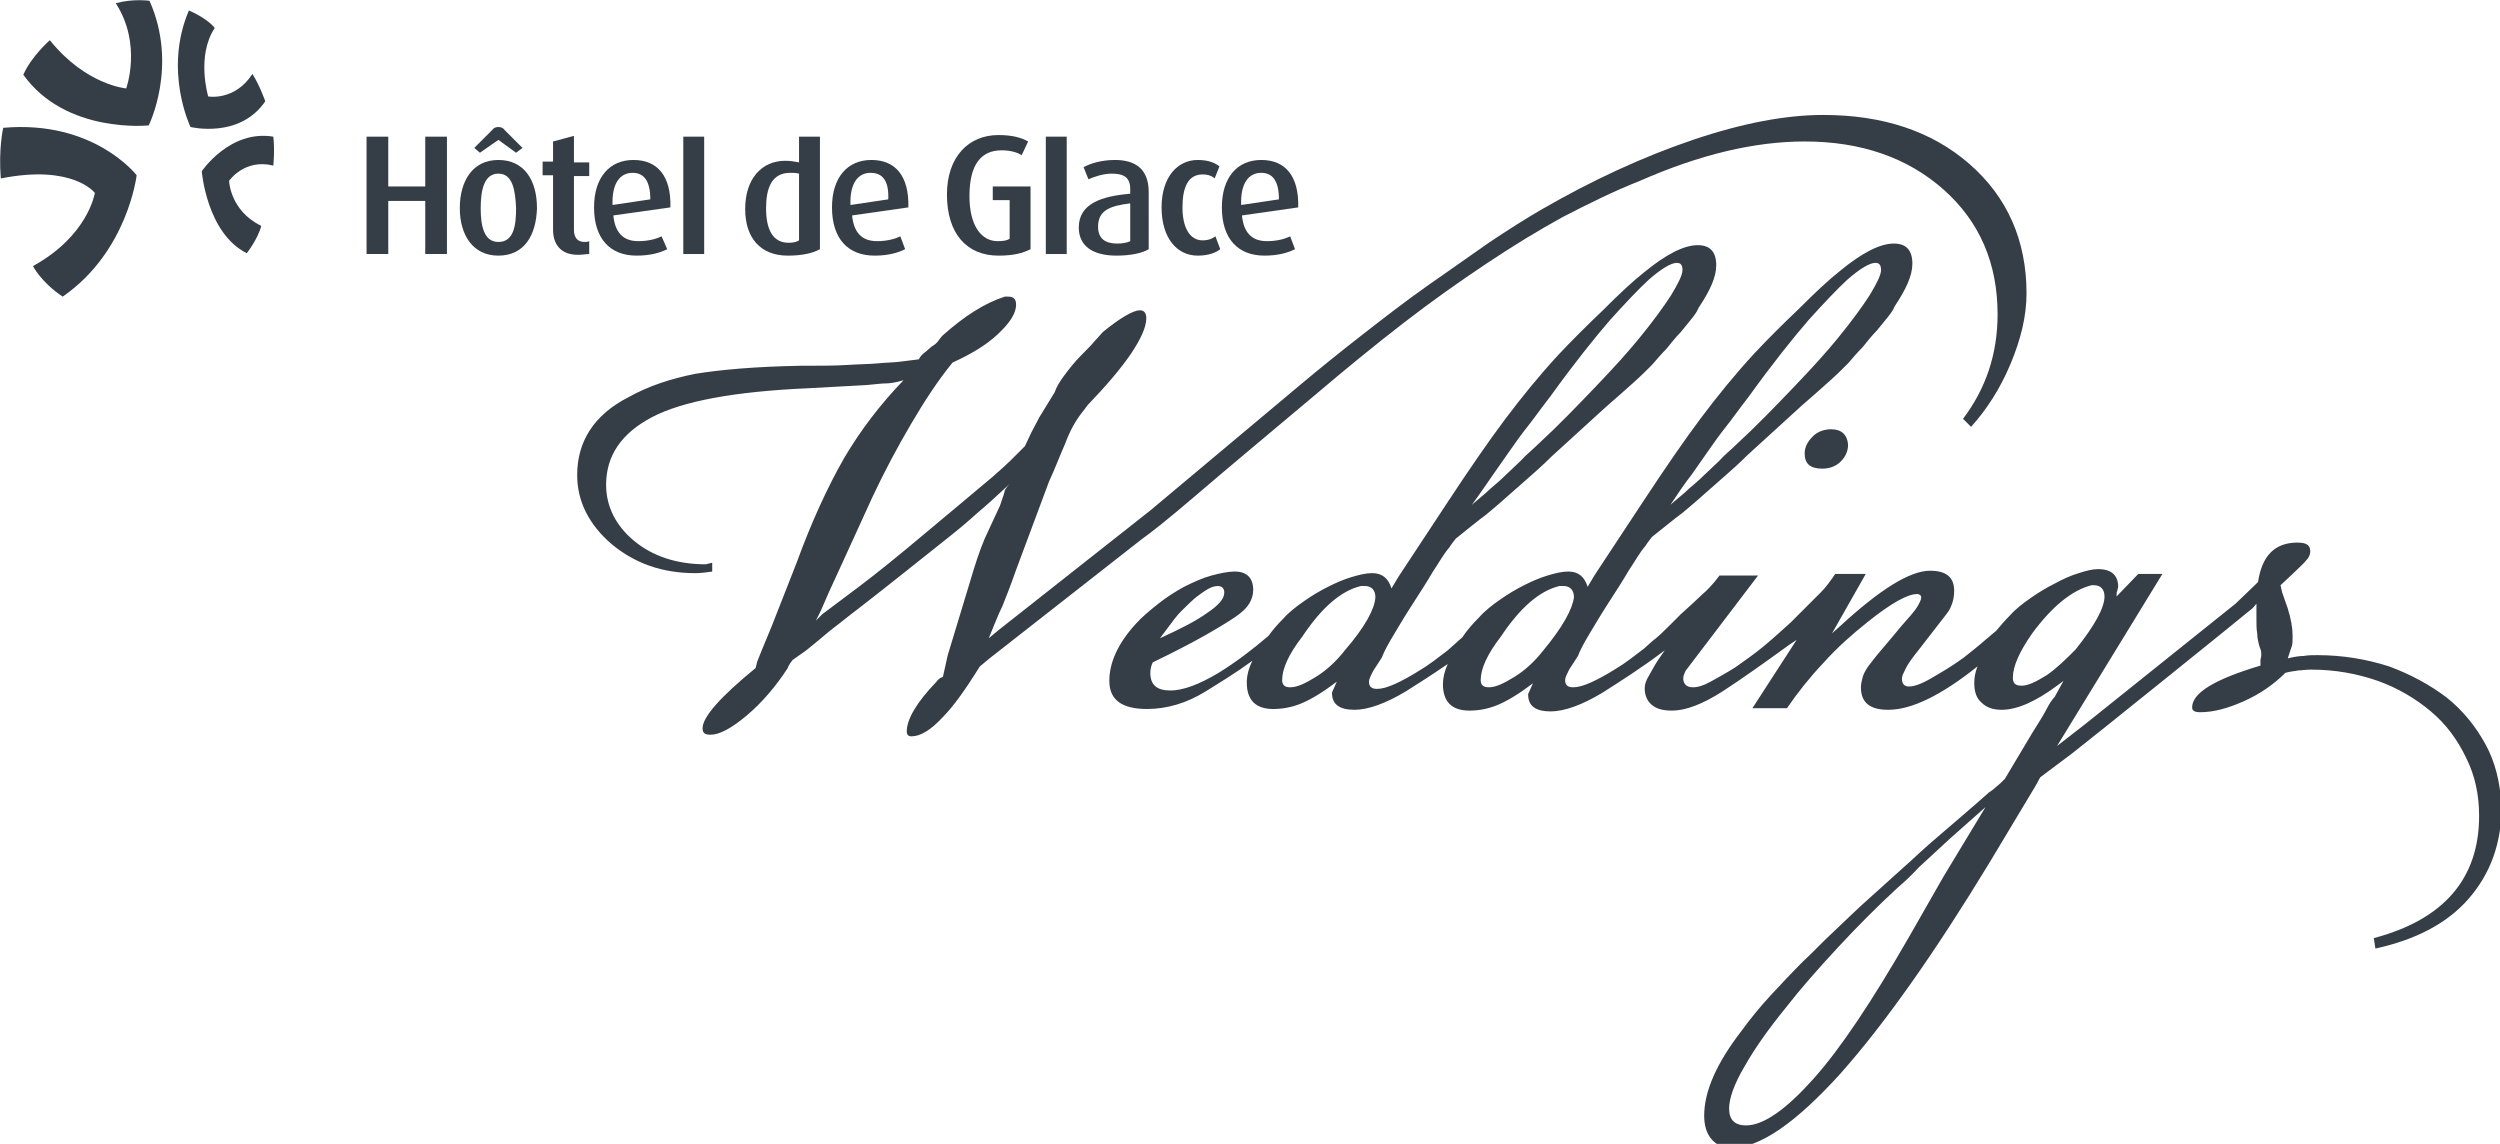 <?xml version="1.0" encoding="utf-8"?>
<!-- Generator: Adobe Illustrator 19.1.0, SVG Export Plug-In . SVG Version: 6.00 Build 0)  -->
<!DOCTYPE svg PUBLIC "-//W3C//DTD SVG 1.1//EN" "http://www.w3.org/Graphics/SVG/1.1/DTD/svg11.dtd">
<svg version="1.1" id="Layer_1" xmlns="http://www.w3.org/2000/svg" xmlns:xlink="http://www.w3.org/1999/xlink" x="0px" y="0px"
	 viewBox="0 0 311 142.3" enable-background="new 0 0 311 142.3" xml:space="preserve">
<g>
	<g>
		<g>
			<g>
				<path fill="#353E46" d="M52.9,31.6V25h-4.6v6.6h-2.7V17h2.7v6.2h4.6V17h2.7v14.6H52.9z"/>
				<path fill="#353E46" d="M62,31.8c-3.2,0-4.8-2.6-4.8-5.9c0-3.4,1.6-6,4.8-6c3.2,0,4.8,2.5,4.8,6C66.7,29.3,65.2,31.8,62,31.8z
					 M64.2,19L62,17.4L59.7,19L59,18.4l2.2-2.2c0.2-0.3,0.5-0.4,0.8-0.4c0.3,0,0.6,0.1,0.8,0.4l2.2,2.2L64.2,19z M62,21.6
					c-1.8,0-2.2,2.1-2.2,4.3c0,2.2,0.4,4.2,2.2,4.2c1.9,0,2.2-2,2.2-4.2C64.1,23.7,63.8,21.6,62,21.6z"/>
				<path fill="#353E46" d="M71.9,31.7c-2.3,0-3.1-1.5-3.1-3.1v-6.8h-1.3v-1.7h1.3v-2.5l2.6-0.7v3.3h1.9v1.7h-1.9v6.7
					c0,0.9,0.4,1.5,1.3,1.5c0.2,0,0.4,0,0.6-0.1v1.6C72.9,31.6,72.5,31.7,71.9,31.7z"/>
				<path fill="#353E46" d="M76.3,26.8c0.2,2.1,1.2,3.2,3.1,3.2c1.3,0,2.3-0.3,2.9-0.6L83,31c-0.8,0.4-2,0.8-3.8,0.8
					c-3.3,0-5.3-2.1-5.3-6c0-3.7,1.9-5.9,4.9-5.9c3,0,4.7,2,4.6,5.9L76.3,26.8z M78.7,21.5c-1.5,0-2.6,1.2-2.5,4l4.7-0.7
					C80.9,22.5,80.1,21.5,78.7,21.5z"/>
				<path fill="#353E46" d="M85,31.6V17h2.6v14.6H85z"/>
			</g>
		</g>
		<g>
			<g>
				<path fill="#353E46" d="M98,31.8c-3.4,0-5.3-2.2-5.3-5.8c0-3.7,2-6,5-6c0.6,0,1.2,0.1,1.7,0.2V17h2.6v14
					C101.1,31.5,99.8,31.8,98,31.8z M99.4,21.6c-0.4-0.1-0.7-0.1-1.1-0.1c-2.3,0-3,1.9-3,4.4c0,2.6,0.8,4.3,2.8,4.3
					c0.6,0,1-0.1,1.3-0.3V21.6z"/>
				<path fill="#353E46" d="M106,26.8c0.2,2.1,1.2,3.2,3.1,3.2c1.3,0,2.3-0.3,2.9-0.6l0.6,1.6c-0.8,0.4-2,0.8-3.8,0.8
					c-3.3,0-5.3-2.1-5.3-6c0-3.7,1.9-5.9,4.9-5.9c3,0,4.7,2,4.6,5.9L106,26.8z M108.3,21.5c-1.5,0-2.6,1.2-2.5,4l4.7-0.7
					C110.6,22.5,109.8,21.5,108.3,21.5z"/>
			</g>
		</g>
		<g>
			<g>
				<path fill="#353E46" d="M124.2,31.8c-3.9,0-6.4-2.7-6.4-7.6c0-4.7,2.7-7.4,6.4-7.4c1.7,0,2.8,0.3,3.7,0.8l-0.8,1.7
					c-0.5-0.3-1.3-0.6-2.5-0.6c-2.5,0-4,1.7-4,5.7c0,3.7,1.5,5.6,3.5,5.6c0.8,0,1.2-0.1,1.5-0.3v-4.8h-2.1v-1.7h4.7V31
					C127.2,31.5,126.1,31.8,124.2,31.8z"/>
				<path fill="#353E46" d="M130.1,31.6V17h2.6v14.6H130.1z"/>
				<path fill="#353E46" d="M138.9,31.8c-3.1,0-4.7-1.3-4.7-3.5c0-3,2.9-3.9,6.4-4.2v-0.6c0-1.5-0.9-1.9-2.3-1.9
					c-1.1,0-2.2,0.4-2.9,0.7l-0.6-1.5c0.7-0.4,2.1-0.9,3.9-0.9c2.4,0,4.2,1,4.2,4V31C142.1,31.5,140.6,31.8,138.9,31.8z M140.6,25.3
					c-2.4,0.3-4,0.8-4,2.9c0,1.5,0.9,2.1,2.4,2.1c0.6,0,1.2-0.1,1.6-0.3V25.3z"/>
				<path fill="#353E46" d="M149,31.8c-2.6,0-4.5-2.2-4.5-6c0-3.8,2-5.9,4.5-5.9c1.4,0,2.2,0.4,2.7,0.8l-0.6,1.5
					c-0.3-0.3-0.8-0.5-1.5-0.5c-1.8,0-2.5,1.6-2.5,4.1c0,2.5,0.9,4.1,2.5,4.1c0.7,0,1.2-0.2,1.6-0.5l0.6,1.6
					C151.3,31.4,150.4,31.8,149,31.8z"/>
				<path fill="#353E46" d="M154.5,26.8c0.2,2.1,1.2,3.2,3.1,3.2c1.3,0,2.3-0.3,2.9-0.6l0.6,1.6c-0.8,0.4-2,0.8-3.8,0.8
					c-3.3,0-5.3-2.1-5.3-6c0-3.7,1.9-5.9,4.9-5.9c3,0,4.7,2,4.6,5.9L154.5,26.8z M156.9,21.5c-1.5,0-2.6,1.2-2.5,4l4.7-0.7
					C159.1,22.5,158.3,21.5,156.9,21.5z"/>
			</g>
		</g>
	</g>
	<g>
		<path fill="#353E46" d="M4.1,33.1c0,0,1,2,3.7,3.8c8.1-5.6,9.2-15.1,9.2-15.1s-5.3-6.9-16.6-5.9c0,0-0.6,2.6-0.3,6.3
			c9-1.8,11.7,1.8,11.7,1.8S11,29.3,4.1,33.1z"/>
		<path fill="#353E46" d="M6.2,5c0,0-2.3,2-3.3,4.3c5.3,7.4,15.6,6.3,15.6,6.3s3.7-7.4,0.1-15.5c0,0-2-0.3-4.2,0.3
			C17.7,5.5,15.7,11,15.7,11S10.7,10.6,6.2,5z"/>
		<path fill="#353E46" d="M23.5,1.3c-3.2,7.5,0.2,14.5,0.2,14.5s6.1,1.5,9.3-3.2c0,0-0.7-2-1.6-3.4c-2.2,3.4-5.5,2.8-5.5,2.8
			s-1.5-5,0.8-8.5C26.8,3.5,25.8,2.3,23.5,1.3z"/>
		<path fill="#353E46" d="M34,17c-5.4-0.9-8.9,4.3-8.9,4.3s0.6,7.7,5.6,10.2c0,0,1.4-1.8,1.8-3.4c-3.9-1.9-4-5.6-4-5.6
			s1.9-2.8,5.5-1.9C34,20.7,34.2,18.6,34,17z"/>
	</g>
</g>
<g>
	<path fill="#353E46" d="M148.8,61.6c3.5-3,8.4-7.1,14.6-12.3c4-3.4,7.8-6.5,11.3-9.2c3.5-2.7,6.9-5.1,10.2-7.3s6.4-4.1,9.5-5.8
		c3.1-1.6,6.3-3.2,9.6-4.5c7.5-3.3,14.3-4.9,20.5-4.9c7,0,12.8,2,17.3,6c4.5,4,6.7,9.2,6.7,15.5c0,5-1.5,9.3-4.3,13l1,1
		c1.9-2.1,3.6-4.7,4.9-7.8c1.3-3.1,2-6,2-8.8c0-6.6-2.4-12-7.1-16.1c-4.7-4.1-10.8-6.1-18.2-6.1c-4.6,0-10,1-16.2,3.1
		c-6.2,2.1-12.5,5-18.9,8.7c-1.9,1.1-4.1,2.5-6.5,4.1c-2.4,1.7-5,3.5-7.7,5.4c-2.7,1.9-5.4,4-8.1,6.1c-2.7,2.1-5.3,4.2-7.8,6.3
		l-18.5,15.5l-18.9,14.9l-1.2,1c0.7-1.7,1.2-3,1.7-4c0.4-1,1-2.5,1.7-4.5l4.1-11c0.7-1.5,1.3-3.1,2-4.7c0.6-1.6,1.3-2.9,2.2-4
		l0.6-0.8c2.3-2.4,4.1-4.5,5.4-6.4c1.2-1.8,1.9-3.3,1.9-4.4c0-0.7-0.3-1-0.8-1c-0.8,0-2.4,0.9-4.6,2.7c-0.3,0.3-0.6,0.7-1,1.1
		c-0.4,0.5-1,1.1-1.7,1.8c-0.8,0.8-1.5,1.7-2.1,2.5c-0.6,0.8-1,1.5-1.2,2.1l-1.9,3.1l-1,1.9l-0.8,1.7c-0.7,0.7-1.3,1.3-1.8,1.8
		c-0.5,0.5-1.2,1.1-2.2,2c-2.6,2.2-5.5,4.6-8.6,7.2c-3.1,2.6-5.8,4.8-8.2,6.6l-4.4,3.3l-0.8,0.8l0.6-1.2l1-2.3l1.7-3.7l3.7-8.1
		c1.5-3.2,3.1-6.2,4.8-9.1c1.7-2.9,3.4-5.5,5.2-7.7c2.2-1,4.1-2.1,5.6-3.5c1.5-1.4,2.3-2.6,2.3-3.7c0-0.7-0.3-1-1-1H125
		c-2.5,0.8-5,2.4-7.7,4.8c-0.1,0.1-0.3,0.3-0.5,0.6c-0.2,0.3-0.5,0.6-0.9,0.8c-0.3,0.3-0.6,0.5-0.8,0.7c-0.3,0.2-0.6,0.5-0.8,0.9
		c-0.8,0.1-1.6,0.2-2.4,0.3c-0.8,0.1-1.7,0.1-2.7,0.2c-1,0.1-2.3,0.1-3.8,0.2c-1.5,0.1-3.5,0.1-5.8,0.1c-5.7,0.1-10,0.5-13.1,1
		c-3,0.6-5.8,1.5-8.3,2.9c-4.3,2.2-6.4,5.5-6.4,9.7c0,3.3,1.5,6.2,4.3,8.6c2.9,2.4,6.3,3.6,10.4,3.6c0.7,0,1.4-0.1,2.1-0.2V70
		l-0.8,0.2c-3.6,0-6.6-1-8.9-2.9c-2.3-1.9-3.5-4.3-3.5-7c0-3.6,1.9-6.4,5.7-8.4c3.8-2,10.3-3.2,19.4-3.6l7.3-0.4
		c1.1-0.1,1.9-0.2,2.3-0.2c0.6,0,1.3-0.1,2.3-0.4c-2.9,3-5.4,6.3-7.4,9.7c-2,3.5-4,7.8-5.9,13L96,77.9l-1.2,2.9l-0.6,1.5l-0.2,0.8
		c-4.4,3.6-6.6,6.1-6.6,7.5c0,0.6,0.3,0.8,1,0.8c1.1,0,2.6-0.8,4.5-2.4c1.9-1.6,3.6-3.6,5.1-5.9c0-0.1,0.2-0.5,0.6-1l1.7-1.2
		c0.7-0.6,1.5-1.2,2.3-1.9c0.8-0.7,1.8-1.4,2.9-2.3c3-2.3,5.5-4.3,7.4-5.8c1.9-1.5,3.5-2.8,4.9-3.9c1.4-1.1,2.7-2.2,3.8-3.2
		c1.2-1,2.5-2.2,4-3.6c-0.3,0.3-0.5,0.6-0.6,0.8c0,0.1-0.2,0.8-0.6,1.9l-1.9,4.1c-0.6,1.4-1.2,3.2-1.9,5.6c-0.7,2.3-1.6,5.3-2.7,8.9
		l-0.6,2.7c-0.3,0.1-0.6,0.3-0.8,0.6c-2.5,2.6-3.7,4.7-3.7,6.2c0,0.4,0.2,0.6,0.6,0.6c1.1,0,2.4-0.8,3.8-2.3c1.5-1.5,3-3.7,4.7-6.4
		l1.2-1L142,67.1C143,66.4,145.3,64.6,148.8,61.6z"/>
	<path fill="#353E46" d="M227.8,53.4c-0.9,0-1.7,0.3-2.3,0.9c-0.6,0.6-1,1.3-1,2.1c0,1.3,0.7,1.9,2.2,1.9c0.9,0,1.7-0.3,2.3-0.9
		c0.6-0.6,0.9-1.3,0.9-2.1C229.8,54.1,229.1,53.4,227.8,53.4z"/>
	<path fill="#353E46" d="M309.2,92.6c-1.2-2.2-2.8-4.2-4.8-5.8c-2.1-1.6-4.5-2.9-7.2-3.9c-2.8-0.9-5.8-1.4-8.9-1.4
		c-0.6,0-1.2,0-1.7,0.1c-0.5,0-1.2,0.1-2,0.3c0.2-0.7,0.4-1.2,0.5-1.5c0.1-0.3,0.1-0.8,0.1-1.3c0-1-0.2-2.1-0.6-3.4l-0.7-2l-0.2-0.9
		l1.5-1.4c0.8-0.8,1.4-1.3,1.7-1.7c0.3-0.3,0.5-0.7,0.5-1.1c0-0.8-0.5-1.1-1.6-1.1c-2.8,0-4.4,1.6-4.9,4.9l-0.3,0.3l-2.5,2.4
		l-18.6,14.9l-3.6,2.8L269,71.4h-3l-2.7,2.8c0-0.3,0-0.6,0.1-0.7c0-0.2,0.1-0.4,0.1-0.5c0-1.4-0.8-2.2-2.5-2.2
		c-0.7,0-1.5,0.2-2.4,0.5c-1,0.3-1.9,0.7-3,1.3c-1,0.5-2,1.1-3,1.8c-1,0.7-1.9,1.4-2.6,2.2c-0.6,0.6-1.2,1.3-1.7,1.9
		c-0.4,0.3-0.8,0.7-1.2,1c-0.9,0.8-1.8,1.5-2.8,2.3c-1.5,1.1-2.9,1.9-4.1,2.6c-1.2,0.7-2.1,1-2.7,1c-0.6,0-0.9-0.3-0.9-1
		c0-0.3,0.2-0.7,0.5-1.3c0.3-0.6,0.9-1.4,1.7-2.4l3.1-4c0.4-0.5,0.7-0.9,0.9-1.5c0.2-0.5,0.3-1.1,0.3-1.7c0-1.7-1-2.5-3-2.5
		c-2.5,0-6.2,2.3-11.2,6.9l-1,0.9l4.2-7.4h-3.8c-0.6,0.9-1.2,1.7-1.8,2.3c-0.6,0.6-1.5,1.5-2.8,2.8c-0.4,0.4-0.7,0.7-0.9,0.9l0,0
		c-1.1,1-2.2,2-3.4,3c-1.2,1-2.4,1.8-3.5,2.6c-1.1,0.7-2.2,1.3-3.1,1.8c-0.9,0.5-1.6,0.7-2.2,0.7c-0.4,0-0.7-0.1-0.9-0.3
		c-0.2-0.2-0.3-0.5-0.3-0.7c0-0.2,0-0.4,0.1-0.6c0.1-0.3,0.2-0.5,0.3-0.6l8.9-11.7h-4.8c-0.8,1.1-1.6,1.9-2.2,2.4
		c-0.6,0.6-1.5,1.4-2.6,2.4c-0.6,0.6-1,1-1.4,1.4l0,0c-0.7,0.7-1.4,1.4-2.2,2c0,0,0,0,0,0l0,0c-0.3,0.3-0.7,0.6-1,0.9
		c-1.2,0.9-2.3,1.8-3.5,2.5c-1.1,0.7-2.2,1.3-3.1,1.7c-0.9,0.4-1.6,0.6-2.2,0.6c-0.7,0-1-0.3-1-0.9c0-0.3,0.2-0.7,0.5-1.3l1.1-1.7
		c0.3-0.8,0.8-1.7,1.4-2.7c0.6-1,1.3-2.2,2.2-3.6c1.1-1.7,2-3.1,2.7-4.3c0.8-1.2,1.4-2.3,2.1-3.1c0.3-0.5,0.6-0.8,0.8-1.1
		c1.4-1.1,2.7-2.2,3.8-3c1.1-0.9,2-1.7,2.9-2.5c0.9-0.8,1.7-1.5,2.5-2.2c0.8-0.7,1.7-1.5,2.7-2.5l6.8-6.2c1.4-1.2,2.5-2.2,3.4-3
		c0.9-0.8,1.6-1.5,2.3-2.2c0.6-0.7,1.2-1.4,1.8-2c0.5-0.6,1.1-1.4,1.8-2.1c0.5-0.6,0.9-1.1,1.3-1.6c0.4-0.5,0.7-0.9,0.9-1.4
		c1.4-2.1,2.2-3.8,2.2-5.3c0-1.7-0.8-2.5-2.3-2.5c-1.7,0-3.9,1.1-6.7,3.4c-1.4,1.1-3.1,2.7-5.1,4.7c-2.1,2-3.9,3.8-5.5,5.5
		c-2.4,2.6-4.6,5.3-6.7,8.1c-2.1,2.8-4.5,6.3-7.2,10.4l-6,9.1l-0.9,1.5c-0.4-1.3-1.2-1.9-2.4-1.9c-0.8,0-1.6,0.2-2.6,0.5
		c-1,0.3-1.9,0.7-2.9,1.2c-1,0.5-2,1.1-3,1.8c-1,0.7-1.9,1.4-2.6,2.2c-0.8,0.8-1.5,1.6-2.1,2.5c-0.6,0.5-1.2,1.1-1.8,1.6
		c-1.2,0.9-2.3,1.8-3.5,2.5c-1.1,0.7-2.2,1.3-3.1,1.7c-0.9,0.4-1.6,0.6-2.2,0.6c-0.7,0-1-0.3-1-0.9c0-0.3,0.2-0.7,0.5-1.3l1.1-1.7
		c0.3-0.8,0.8-1.7,1.4-2.7c0.6-1,1.3-2.2,2.2-3.6c1.1-1.7,2-3.1,2.7-4.3c0.8-1.2,1.4-2.3,2.1-3.1c0.3-0.5,0.6-0.8,0.8-1.1
		c1.4-1.1,2.7-2.2,3.8-3c1.1-0.9,2-1.7,2.9-2.5c0.9-0.8,1.7-1.5,2.5-2.2c0.8-0.7,1.7-1.5,2.7-2.5l6.8-6.2c1.4-1.2,2.5-2.2,3.4-3
		c0.9-0.8,1.6-1.5,2.3-2.2c0.6-0.7,1.2-1.4,1.8-2c0.5-0.6,1.1-1.4,1.8-2.1c0.5-0.6,0.9-1.1,1.3-1.6c0.4-0.5,0.7-0.9,0.9-1.4
		c1.4-2.1,2.2-3.8,2.2-5.3c0-1.7-0.8-2.5-2.3-2.5c-1.7,0-3.9,1.1-6.7,3.4c-1.4,1.1-3.1,2.7-5.1,4.7c-2.1,2-3.9,3.8-5.5,5.5
		c-2.4,2.6-4.6,5.3-6.7,8.1c-2.1,2.8-4.5,6.3-7.2,10.4l-6,9.1l-0.9,1.5c-0.4-1.3-1.2-1.9-2.4-1.9c-0.8,0-1.6,0.2-2.6,0.5
		c-1,0.3-1.9,0.7-2.9,1.2c-1,0.5-2,1.1-3,1.8c-1,0.7-1.9,1.4-2.6,2.2c-0.7,0.7-1.3,1.4-1.8,2.1c-2.1,1.8-4.1,3.3-6.2,4.6
		c-2.5,1.5-4.5,2.2-6,2.2c-1.7,0-2.5-0.7-2.5-2.2c0-0.4,0.1-0.9,0.3-1.3c2.7-1.3,4.8-2.4,6.4-3.3c1.6-0.9,2.9-1.7,3.8-2.3
		c0.9-0.6,1.5-1.2,1.8-1.7c0.3-0.5,0.5-1.1,0.5-1.7c0-1.5-0.8-2.3-2.3-2.3c-0.8,0-1.8,0.2-2.9,0.5c-1.1,0.3-2.2,0.8-3.4,1.4
		c-1.1,0.6-2.2,1.3-3.2,2.1c-1,0.8-2,1.6-2.8,2.5c-2.2,2.4-3.3,4.8-3.3,7.1c0,2.4,1.6,3.5,4.7,3.5c2.4,0,4.9-0.7,7.3-2.2
		c1.6-1,3.6-2.2,5.8-3.8c-0.5,1-0.7,1.9-0.7,2.7c0,2.2,1.1,3.3,3.3,3.3c1.1,0,2.3-0.2,3.5-0.7c1.2-0.5,2.7-1.4,4.4-2.7
		c-0.2,0.4-0.3,0.7-0.4,0.9c-0.1,0.2-0.2,0.4-0.2,0.5c0,1.4,0.9,2.1,2.8,2.1c1.7,0,3.9-0.8,6.4-2.3c1.6-1,3.3-2.1,5.2-3.4
		c-0.4,0.9-0.6,1.7-0.6,2.5c0,2.2,1.1,3.3,3.3,3.3c1.1,0,2.3-0.2,3.5-0.7c1.2-0.5,2.7-1.4,4.4-2.7c-0.2,0.4-0.3,0.7-0.4,0.9
		c-0.1,0.2-0.2,0.4-0.2,0.5c0,1.4,0.9,2.1,2.8,2.1c1.7,0,3.9-0.8,6.4-2.3c2.2-1.4,4.9-3.1,7.8-5.3l-0.9,1.3
		c-0.5,0.8-0.8,1.4-1.1,1.9c-0.3,0.5-0.5,1-0.5,1.5c0,0.9,0.3,1.6,0.9,2.1c0.6,0.5,1.4,0.7,2.5,0.7c1.7,0,3.8-0.8,6.3-2.4
		c2.3-1.5,5-3.4,8.3-5.8l0.9-0.6l-5.5,8.5h4.3c1.3-1.9,2.8-3.8,4.5-5.6c1.7-1.9,3.5-3.5,5.5-5.1c3-2.4,5-3.5,6.2-3.5
		c0.3,0,0.5,0.2,0.5,0.4c0,0.3-0.2,0.7-0.5,1.2c-0.3,0.5-1,1.3-1.9,2.3c-1.1,1.3-1.9,2.3-2.6,3.1c-0.7,0.8-1.2,1.5-1.6,2
		c-0.4,0.6-0.6,1-0.7,1.4c-0.1,0.4-0.2,0.8-0.2,1.2c0,1.9,1.1,2.8,3.4,2.8c2.9,0,6.6-1.8,11.1-5.4c-0.3,0.8-0.4,1.4-0.4,2.1
		c0,1.1,0.3,1.9,0.9,2.4c0.6,0.6,1.4,0.9,2.5,0.9c1.9,0,4.2-1,6.9-3l0.8-0.6l-1.1,2c-0.2,0.2-0.6,0.7-1,1.5c-0.4,0.8-1,1.7-1.8,3
		l-3.4,5.7c-0.4,0.4-0.7,0.7-1.1,1c-0.3,0.3-0.6,0.5-0.9,0.7c-0.2,0.2-0.8,0.7-1.7,1.5c-0.9,0.8-2.1,1.8-3.6,3.1
		c-1.3,1.1-2.8,2.4-4.4,3.9c-1.7,1.5-3.3,3-5,4.5c-1.7,1.5-3.2,3-4.7,4.4c-1.5,1.4-2.7,2.7-3.7,3.6c-1.4,1.4-2.8,2.9-4.1,4.3
		c-1.3,1.4-2.5,2.9-3.6,4.4c-3,3.9-4.6,7.4-4.6,10.5c0,1.2,0.3,2.2,0.9,2.9c0.6,0.7,1.4,1.1,2.5,1.1c3.5,0,8-3.1,13.6-9.3
		c5.5-6.2,11.7-15,18.5-26.2l5.7-9.5l0.6-1.1l4-3c1.7-1.3,21.7-17.4,22-17.7c0.3-0.2,0.6-0.5,0.9-0.9v2c0,0.6,0,1.2,0.1,1.7
		c0,0.5,0.1,1,0.3,1.7c0.2,0.4,0.2,0.7,0.2,1c0,0.3-0.1,0.5-0.1,0.6v0.7c-5.7,1.7-8.5,3.4-8.5,5.2c0,0.4,0.3,0.6,1,0.6
		c1.7,0,3.5-0.5,5.5-1.4c2-0.9,3.7-2.1,5.1-3.5c0.7-0.2,1.2-0.2,1.6-0.3c0.4,0,0.9-0.1,1.6-0.1c3,0,5.7,0.5,8.3,1.4
		c2.5,0.9,4.7,2.2,6.6,3.8c1.9,1.6,3.3,3.5,4.4,5.8c1.1,2.2,1.6,4.6,1.6,7.2c0,7.8-4.4,12.9-13.1,15.2l0.2,1.3
		c5-1.1,8.9-3.1,11.6-6.2c2.7-3.1,4.1-6.9,4.1-11.5C311,97.2,310.4,94.8,309.2,92.6z M210.4,59.1c0.7-1,1.4-2,2.1-3
		c0.7-1,1.4-2,2.2-3c0.8-1,1.7-2.3,2.8-3.7c3.1-4.3,5.6-7.4,7.5-9.6c1.9-2.1,3.5-3.8,4.8-5c1.6-1.4,2.8-2.1,3.5-2.1
		c0.5,0,0.7,0.3,0.7,0.9c0,0.6-0.5,1.6-1.4,3.1c-0.9,1.4-2.2,3.2-4,5.4c-1.3,1.6-3.1,3.6-5.4,6c-2.3,2.4-4.6,4.8-7.1,7.1
		c-0.8,0.8-1.6,1.4-2.2,2.1c-0.6,0.6-1.3,1.2-1.9,1.8c-0.6,0.6-1.2,1.1-1.9,1.7c-0.6,0.6-1.4,1.2-2.3,2
		C208.8,61.3,209.6,60.1,210.4,59.1z M185.7,59.1c0.7-1,1.4-2,2.1-3c0.7-1,1.4-2,2.2-3c0.8-1,1.7-2.3,2.8-3.7
		c3.1-4.3,5.6-7.4,7.5-9.6c1.9-2.1,3.5-3.8,4.8-5c1.6-1.4,2.8-2.1,3.5-2.1c0.5,0,0.7,0.3,0.7,0.9c0,0.6-0.5,1.6-1.4,3.1
		c-0.9,1.4-2.2,3.2-4,5.4c-1.3,1.6-3.1,3.6-5.4,6c-2.3,2.4-4.6,4.8-7.1,7.1c-0.8,0.8-1.6,1.4-2.2,2.1c-0.6,0.6-1.3,1.2-1.9,1.8
		c-0.6,0.6-1.2,1.1-1.9,1.7c-0.6,0.6-1.4,1.2-2.3,2C184.2,61.3,185,60.1,185.7,59.1z M146.1,77c0.6-0.8,1.3-1.4,1.9-2
		c0.6-0.6,1.3-1.1,1.9-1.5c0.6-0.4,1.1-0.6,1.6-0.6c0.5,0,0.8,0.3,0.8,0.8c0,0.8-0.7,1.6-2.2,2.6c-1.4,1-3.4,2-5.8,3.1
		C144.9,78.6,145.5,77.8,146.1,77z M167.3,80.9c-1.1,1.4-2.3,2.5-3.6,3.3c-1.3,0.8-2.3,1.3-3.2,1.3c-0.7,0-1-0.3-1-0.9
		c0-1.4,0.8-3.2,2.5-5.4c2.4-3.6,4.8-5.7,7.3-6.3h0.5c0.8,0,1.3,0.5,1.3,1.4C171,75.8,169.8,78,167.3,80.9z M192,80.9
		c-1.1,1.4-2.3,2.5-3.6,3.3c-1.3,0.8-2.3,1.3-3.2,1.3c-0.7,0-1-0.3-1-0.9c0-1.4,0.8-3.2,2.5-5.4c2.4-3.6,4.8-5.7,7.3-6.3h0.5
		c0.8,0,1.3,0.5,1.3,1.4C195.6,75.8,194.4,78,192,80.9z M254.6,84c-1.3,0.8-2.3,1.3-3.1,1.3c-0.8,0-1.1-0.3-1.1-1
		c0-1.4,0.8-3.2,2.4-5.5c2.5-3.4,5-5.4,7.4-6h0.3c0.8,0,1.3,0.5,1.3,1.4c0,1.4-1.2,3.6-3.6,6.6C257,82,255.9,83.1,254.6,84z
		 M241.8,109l-4.4,7.7c-4.5,7.8-8.4,13.7-11.8,17.5c-3.4,3.8-6.2,5.8-8.4,5.8c-1.4,0-2.1-0.7-2.1-2.1c0-1.2,0.6-3,1.9-5.2
		c1.3-2.3,3-4.7,5.2-7.4c1.7-2.2,3.9-4.7,6.4-7.4c2.5-2.7,5-5.2,7.5-7.5c0.7-0.6,1.6-1.4,2.6-2.5c1.1-1,2.4-2.2,3.9-3.6l4.4-3.9
		L241.8,109z"/>
</g>
</svg>
